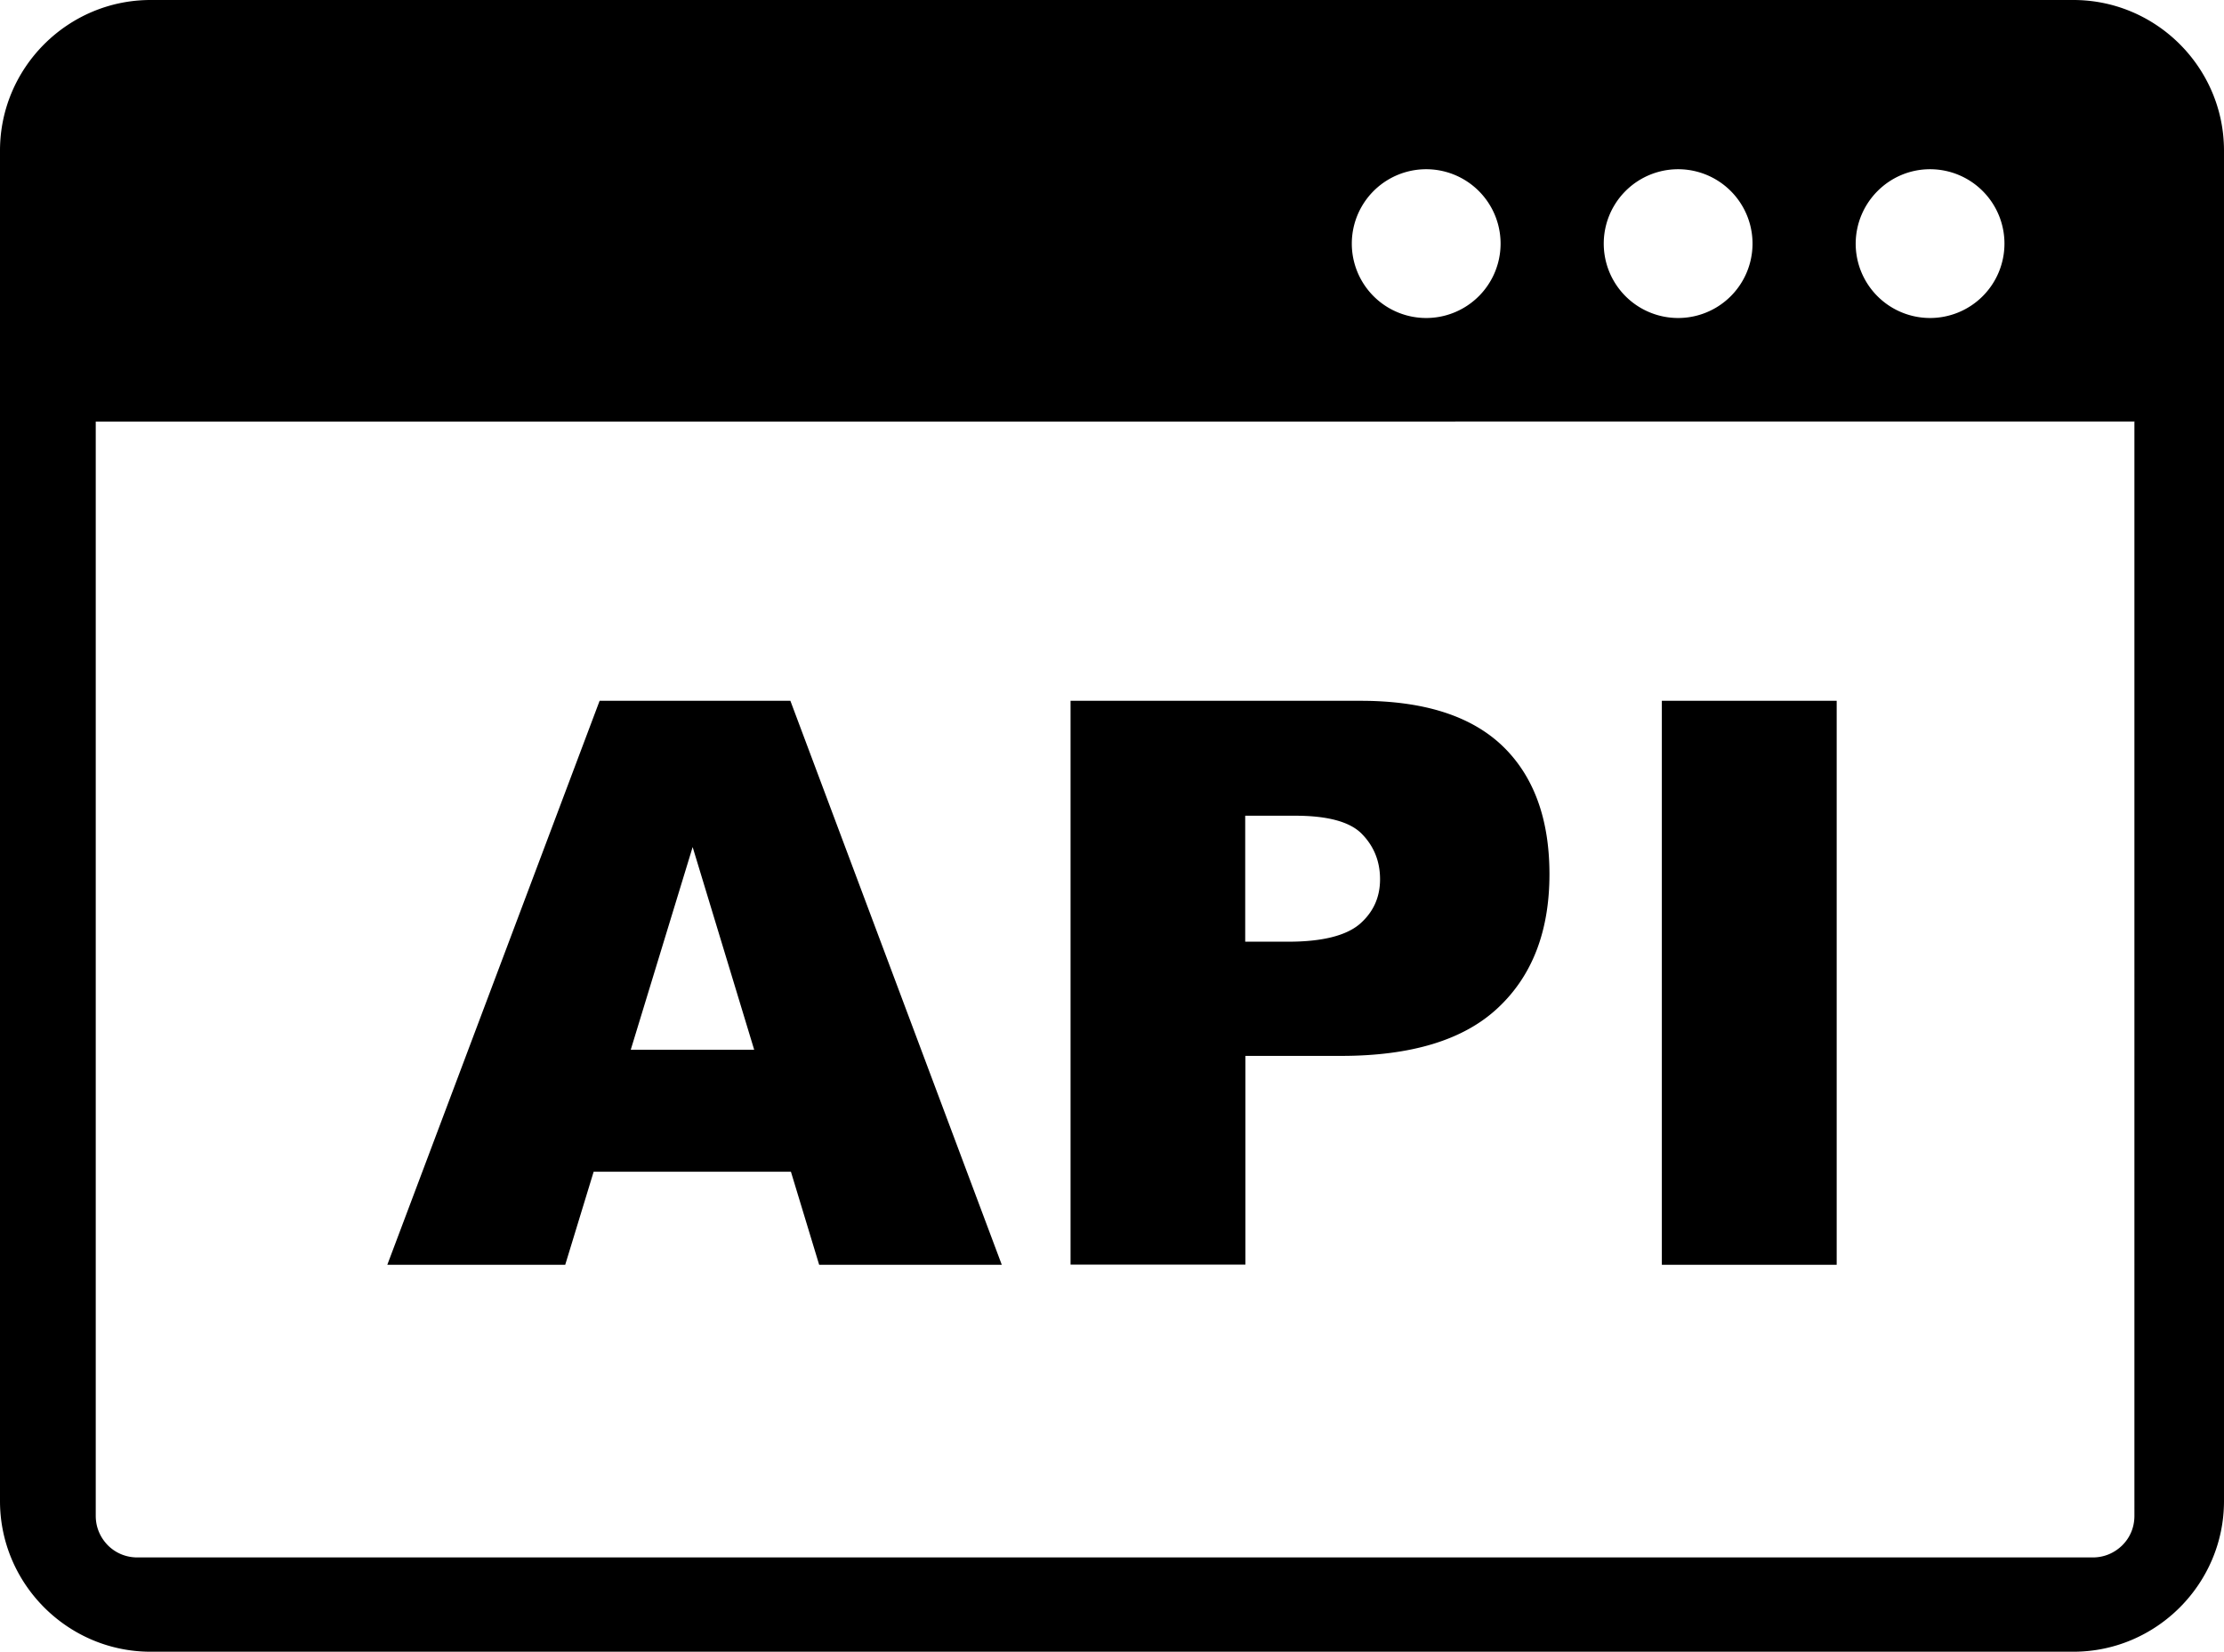 <svg xmlns="http://www.w3.org/2000/svg" viewBox="0 0 122.88 91.26" style="enable-background:new 0 0 122.88 91.26" xml:space="preserve"><path d="M8.32 0h106.24c4.58 0 8.32 3.74 8.32 8.32v74.62c0 4.57-3.74 8.32-8.32 8.32H8.32C3.74 91.26 0 87.51 0 82.94V8.32C0 3.74 3.74 0 8.32 0zM43.7 64.74H32.8l-1.57 5.14H21.4l11.73-31.16h10.54l11.68 31.16H45.26l-1.56-5.14zM41.67 58l-3.4-11.2L34.85 58h6.82zm17.48-19.28h16.02c3.49 0 6.1.83 7.84 2.49 1.73 1.66 2.6 4.03 2.6 7.09 0 3.15-.95 5.61-2.84 7.38-1.89 1.78-4.79 2.66-8.68 2.66h-5.28v11.53h-9.66V38.72zm9.66 13.31h2.37c1.87 0 3.18-.33 3.94-.97.75-.65 1.13-1.47 1.13-2.48 0-.98-.33-1.81-.99-2.49-.65-.68-1.89-1.02-3.7-1.02H68.8v6.96h.01zm23.01-13.31h9.66v31.16h-9.66V38.72zm26.15-15.43H5.29v60.46c0 .64.25 1.2.67 1.63.42.42.99.67 1.63.67h108.04c.64 0 1.2-.25 1.63-.67.43-.43.67-.99.67-1.63V23.29h.04zM106.64 9.35a4.11 4.11 0 1 1-4.11 4.11c.01-2.27 1.85-4.11 4.11-4.11zm-27.84 0a4.11 4.11 0 1 1 0 8.22 4.11 4.11 0 0 1 0-8.22zm13.92 0a4.11 4.11 0 1 1 0 8.22 4.11 4.11 0 0 1 0-8.22z" style="fill-rule:evenodd;clip-rule:evenodd"/></svg>